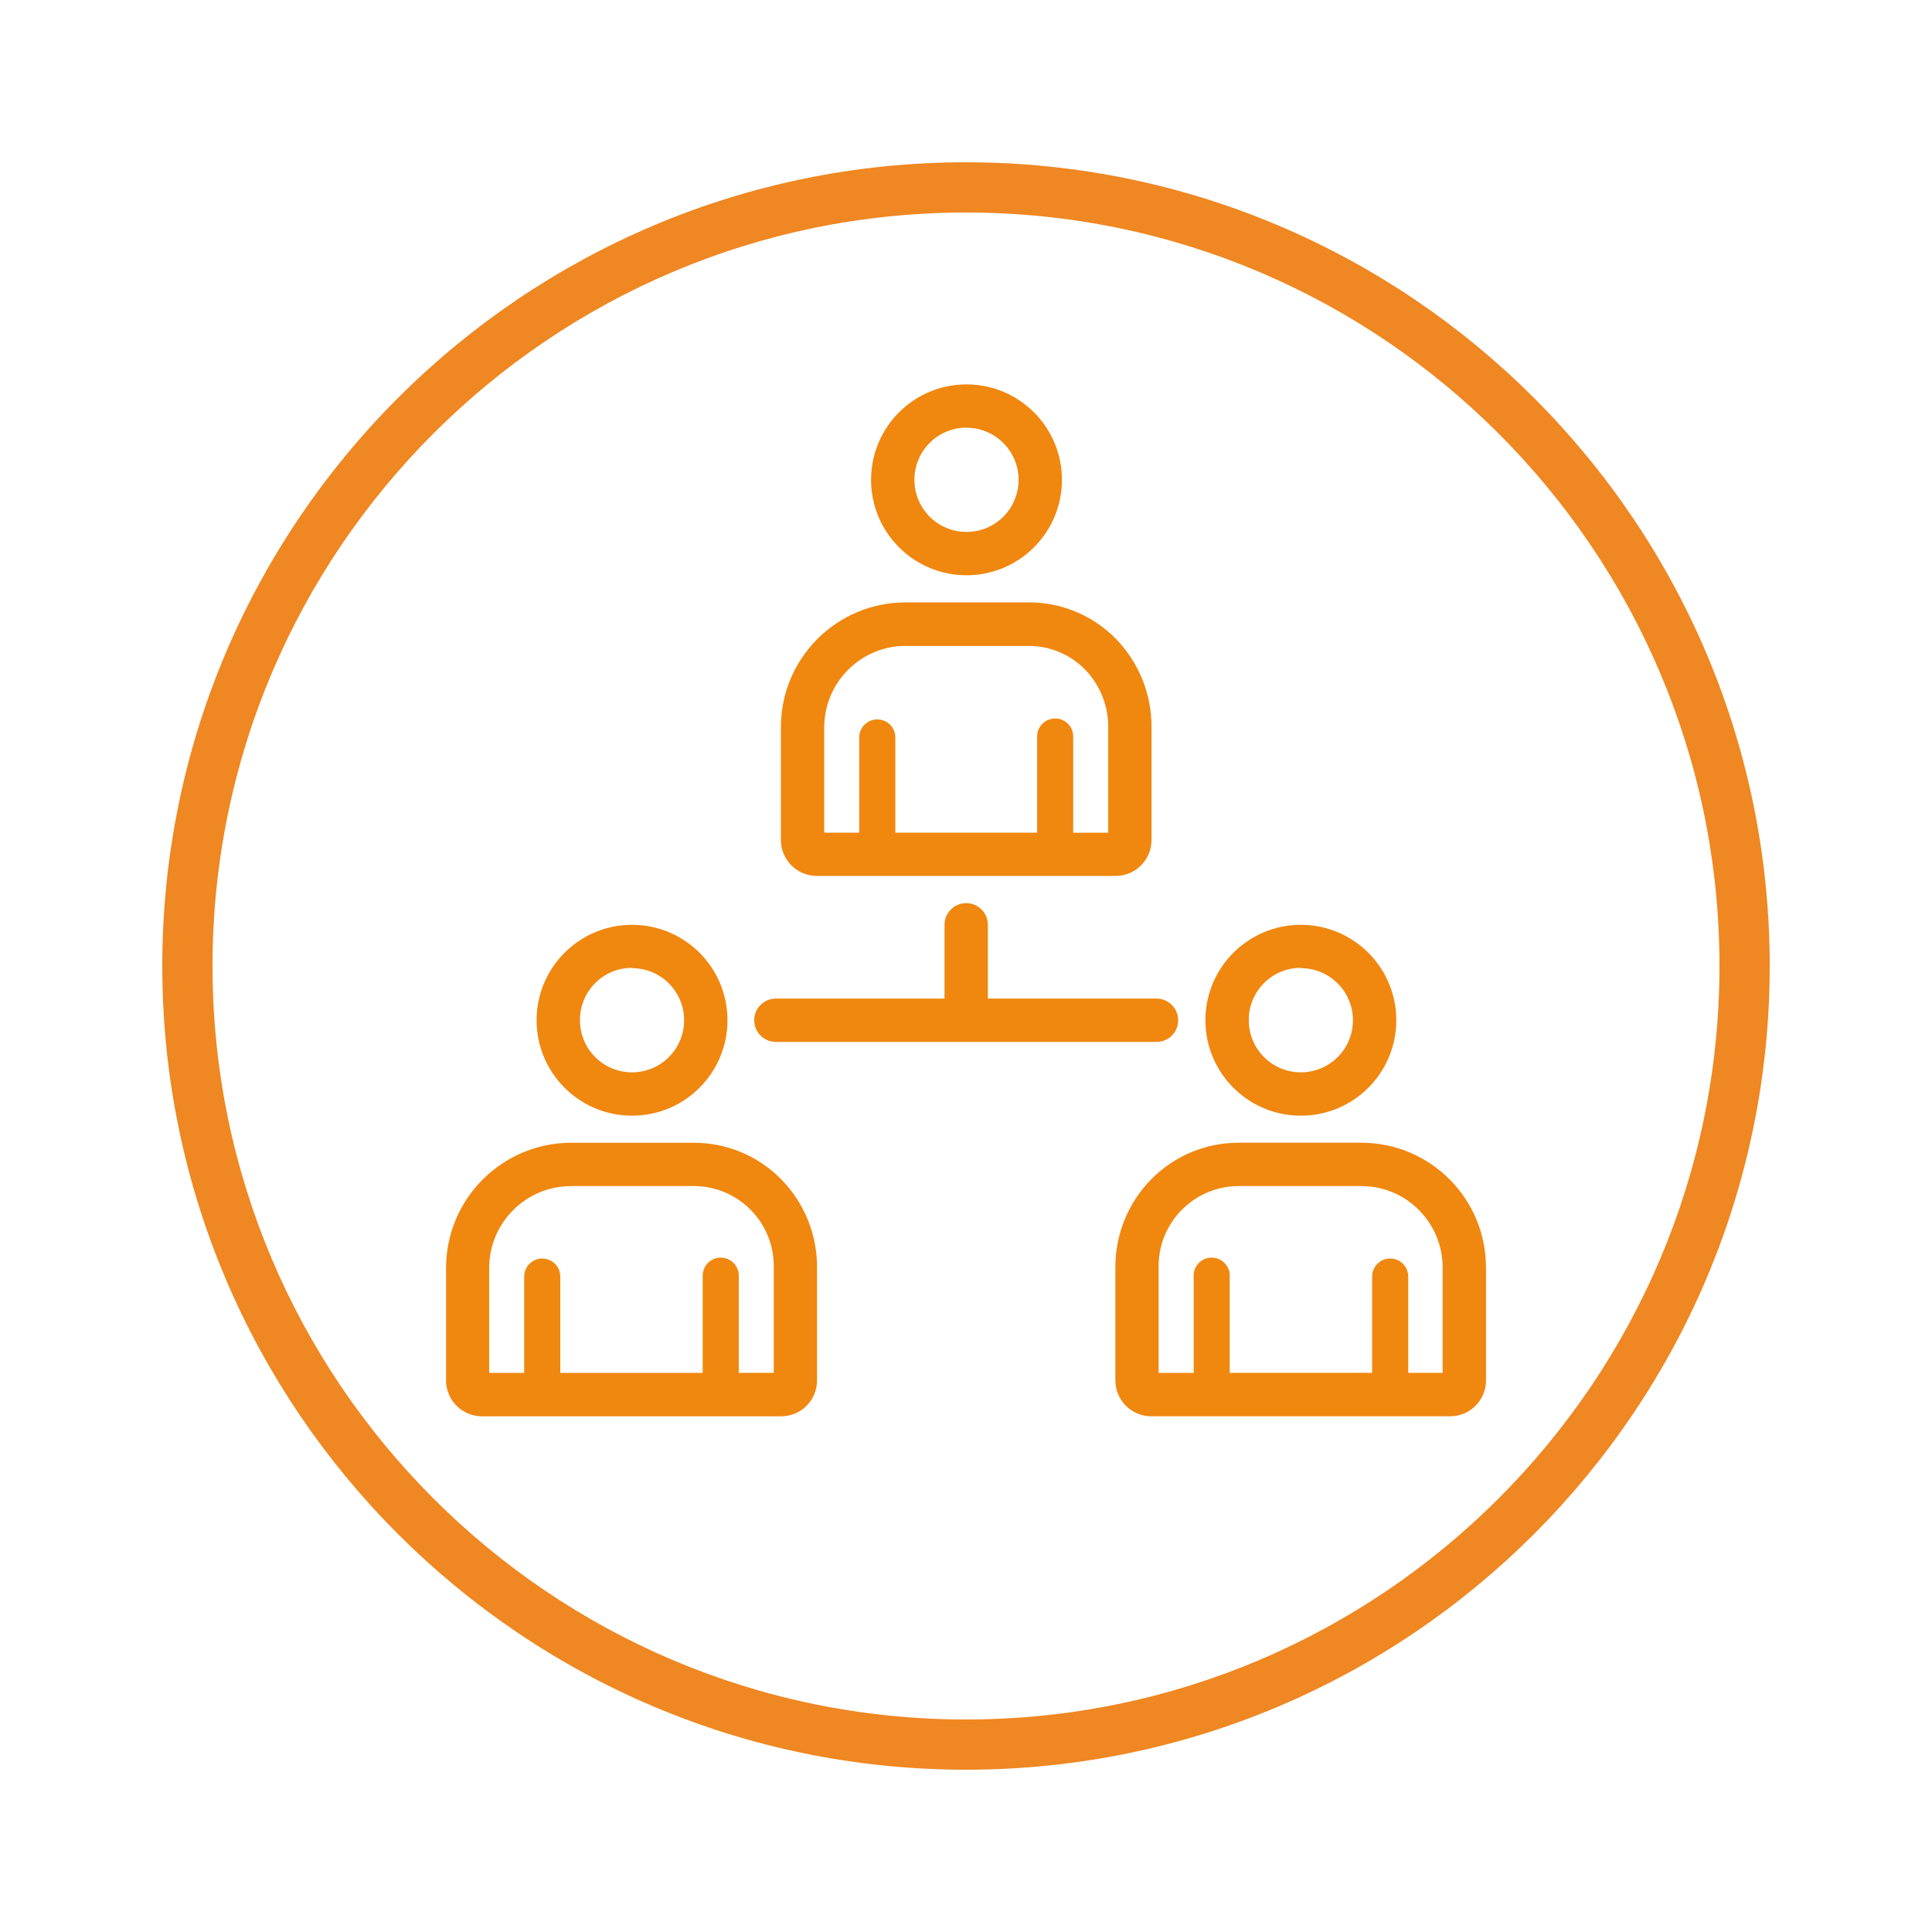 <?xml version="1.0" encoding="UTF-8"?>
<svg id="Layer_1" data-name="Layer 1" xmlns="http://www.w3.org/2000/svg" viewBox="0 0 500 500">
  <defs>
    <style>
      .cls-1 {
        fill: #ef8722;
      }

      .cls-2 {
        fill: #f0870f;
      }
    </style>
  </defs>
  <g>
    <path class="cls-2" d="M250.13,148.88c13.64,0,24.7-11.06,24.7-24.7s-11.06-24.7-24.7-24.7-24.7,11.06-24.7,24.7,11.06,24.7,24.7,24.7ZM250.13,110.7c7.44,0,13.48,6.03,13.48,13.48s-6.03,13.48-13.48,13.48-13.48-6.03-13.48-13.48c-.02-7.44,6-13.49,13.44-13.51.01,0,.02,0,.03,0v.03Z"/>
    <path class="cls-2" d="M211.38,226.69h77.35c5.12,0,9.28-4.16,9.28-9.29v-29.2h0c.05-8.51-3.24-16.7-9.16-22.81-5.96-6.11-14.14-9.53-22.67-9.49h-31.77c-17.82-.02-32.28,14.4-32.31,32.22,0,.03,0,.05,0,.08v29.2c0,5.13,4.16,9.28,9.29,9.29ZM234.4,167.17h31.77c5.51-.03,10.8,2.17,14.65,6.12,3.89,4.02,6.04,9.4,5.99,14.99v27.23h-9.07v-24.67c.13-2.58-1.86-4.77-4.44-4.89s-4.77,1.86-4.89,4.44c0,.15,0,.31,0,.46v24.64h-36.7v-24.64c0-2.58-2.09-4.67-4.67-4.67s-4.67,2.09-4.67,4.67v24.64h-9.06v-27.24c.01-11.65,9.45-21.09,21.1-21.1v.03Z"/>
    <path class="cls-2" d="M163.57,288.74c13.64,0,24.7-11.06,24.7-24.7s-11.06-24.7-24.7-24.7-24.7,11.06-24.7,24.7,11.06,24.7,24.7,24.7ZM163.57,250.56c7.44,0,13.48,6.03,13.48,13.48s-6.03,13.48-13.48,13.48-13.48-6.03-13.48-13.48c-.05-7.44,5.94-13.52,13.39-13.56.03,0,.06,0,.09,0v.09Z"/>
    <path class="cls-2" d="M202.19,305.22c-5.99-6.1-14.19-9.52-22.74-9.48h-31.6c-17.85.01-32.34,14.45-32.41,32.31v29.2c0,5.13,4.16,9.28,9.29,9.29h77.48c5.11-.03,9.24-4.18,9.24-9.29v-29.2h0c.05-8.53-3.28-16.74-9.26-22.83ZM147.85,306.95h31.6c11.44-.05,20.76,9.19,20.8,20.64,0,.15,0,.31,0,.46v27.24h-9.06v-24.92c.13-2.58-1.86-4.77-4.44-4.89-2.58-.13-4.77,1.86-4.89,4.44,0,.15,0,.31,0,.46v24.92h-36.86v-24.92c0-2.58-2.09-4.67-4.67-4.67-2.58,0-4.67,2.09-4.67,4.67v24.92h-9.06v-27.24c.06-11.69,9.57-21.13,21.26-21.1h0Z"/>
    <path class="cls-2" d="M336.66,288.74c13.64,0,24.7-11.06,24.7-24.7s-11.06-24.7-24.7-24.7-24.7,11.06-24.7,24.7,11.06,24.7,24.7,24.7ZM336.66,250.56c7.44,0,13.48,6.03,13.48,13.48s-6.03,13.48-13.48,13.48-13.48-6.03-13.48-13.48c-.05-7.44,5.94-13.52,13.39-13.56.03,0,.06,0,.09,0v.09Z"/>
    <path class="cls-2" d="M384.56,328.05c.04-17.81-14.37-32.27-32.17-32.31-.04,0-.08,0-.12,0h-31.62c-8.55-.04-16.74,3.38-22.73,9.48-5.98,6.09-9.31,14.29-9.26,22.83v29.2c0,5.13,4.16,9.28,9.29,9.29h77.34c5.13,0,9.28-4.16,9.29-9.29v-29.2ZM320.64,306.95h31.62c11.62-.02,21.06,9.38,21.09,21,0,.03,0,.07,0,.1v27.24h-8.9v-24.92c0-2.58-2.09-4.67-4.67-4.67s-4.67,2.09-4.67,4.67v24.92h-36.86v-24.92c.13-2.58-1.86-4.77-4.44-4.89-2.58-.13-4.77,1.86-4.89,4.44,0,.15,0,.31,0,.46v24.92h-9.07v-27.24c-.2-11.45,8.91-20.89,20.36-21.1.15,0,.29,0,.44,0h0Z"/>
    <path class="cls-2" d="M304.91,264.04c0-3.1-2.51-5.61-5.61-5.61h-43.64v-19.09c0-3.1-2.51-5.61-5.61-5.61s-5.61,2.51-5.61,5.61v19.09h-43.64c-3.1,0-5.61,2.51-5.61,5.61s2.51,5.61,5.61,5.61h98.53c3.09-.01,5.59-2.52,5.59-5.61Z"/>
  </g>
  <path class="cls-1" d="M250,42c-114.69,0-208,93.31-208,208s93.31,208,208,208,208-93.31,208-208S364.69,42,250,42ZM445,250c0,107.52-87.48,195-195,195S55,357.52,55,250,142.48,55,250,55s195,87.48,195,195Z"/>
</svg>